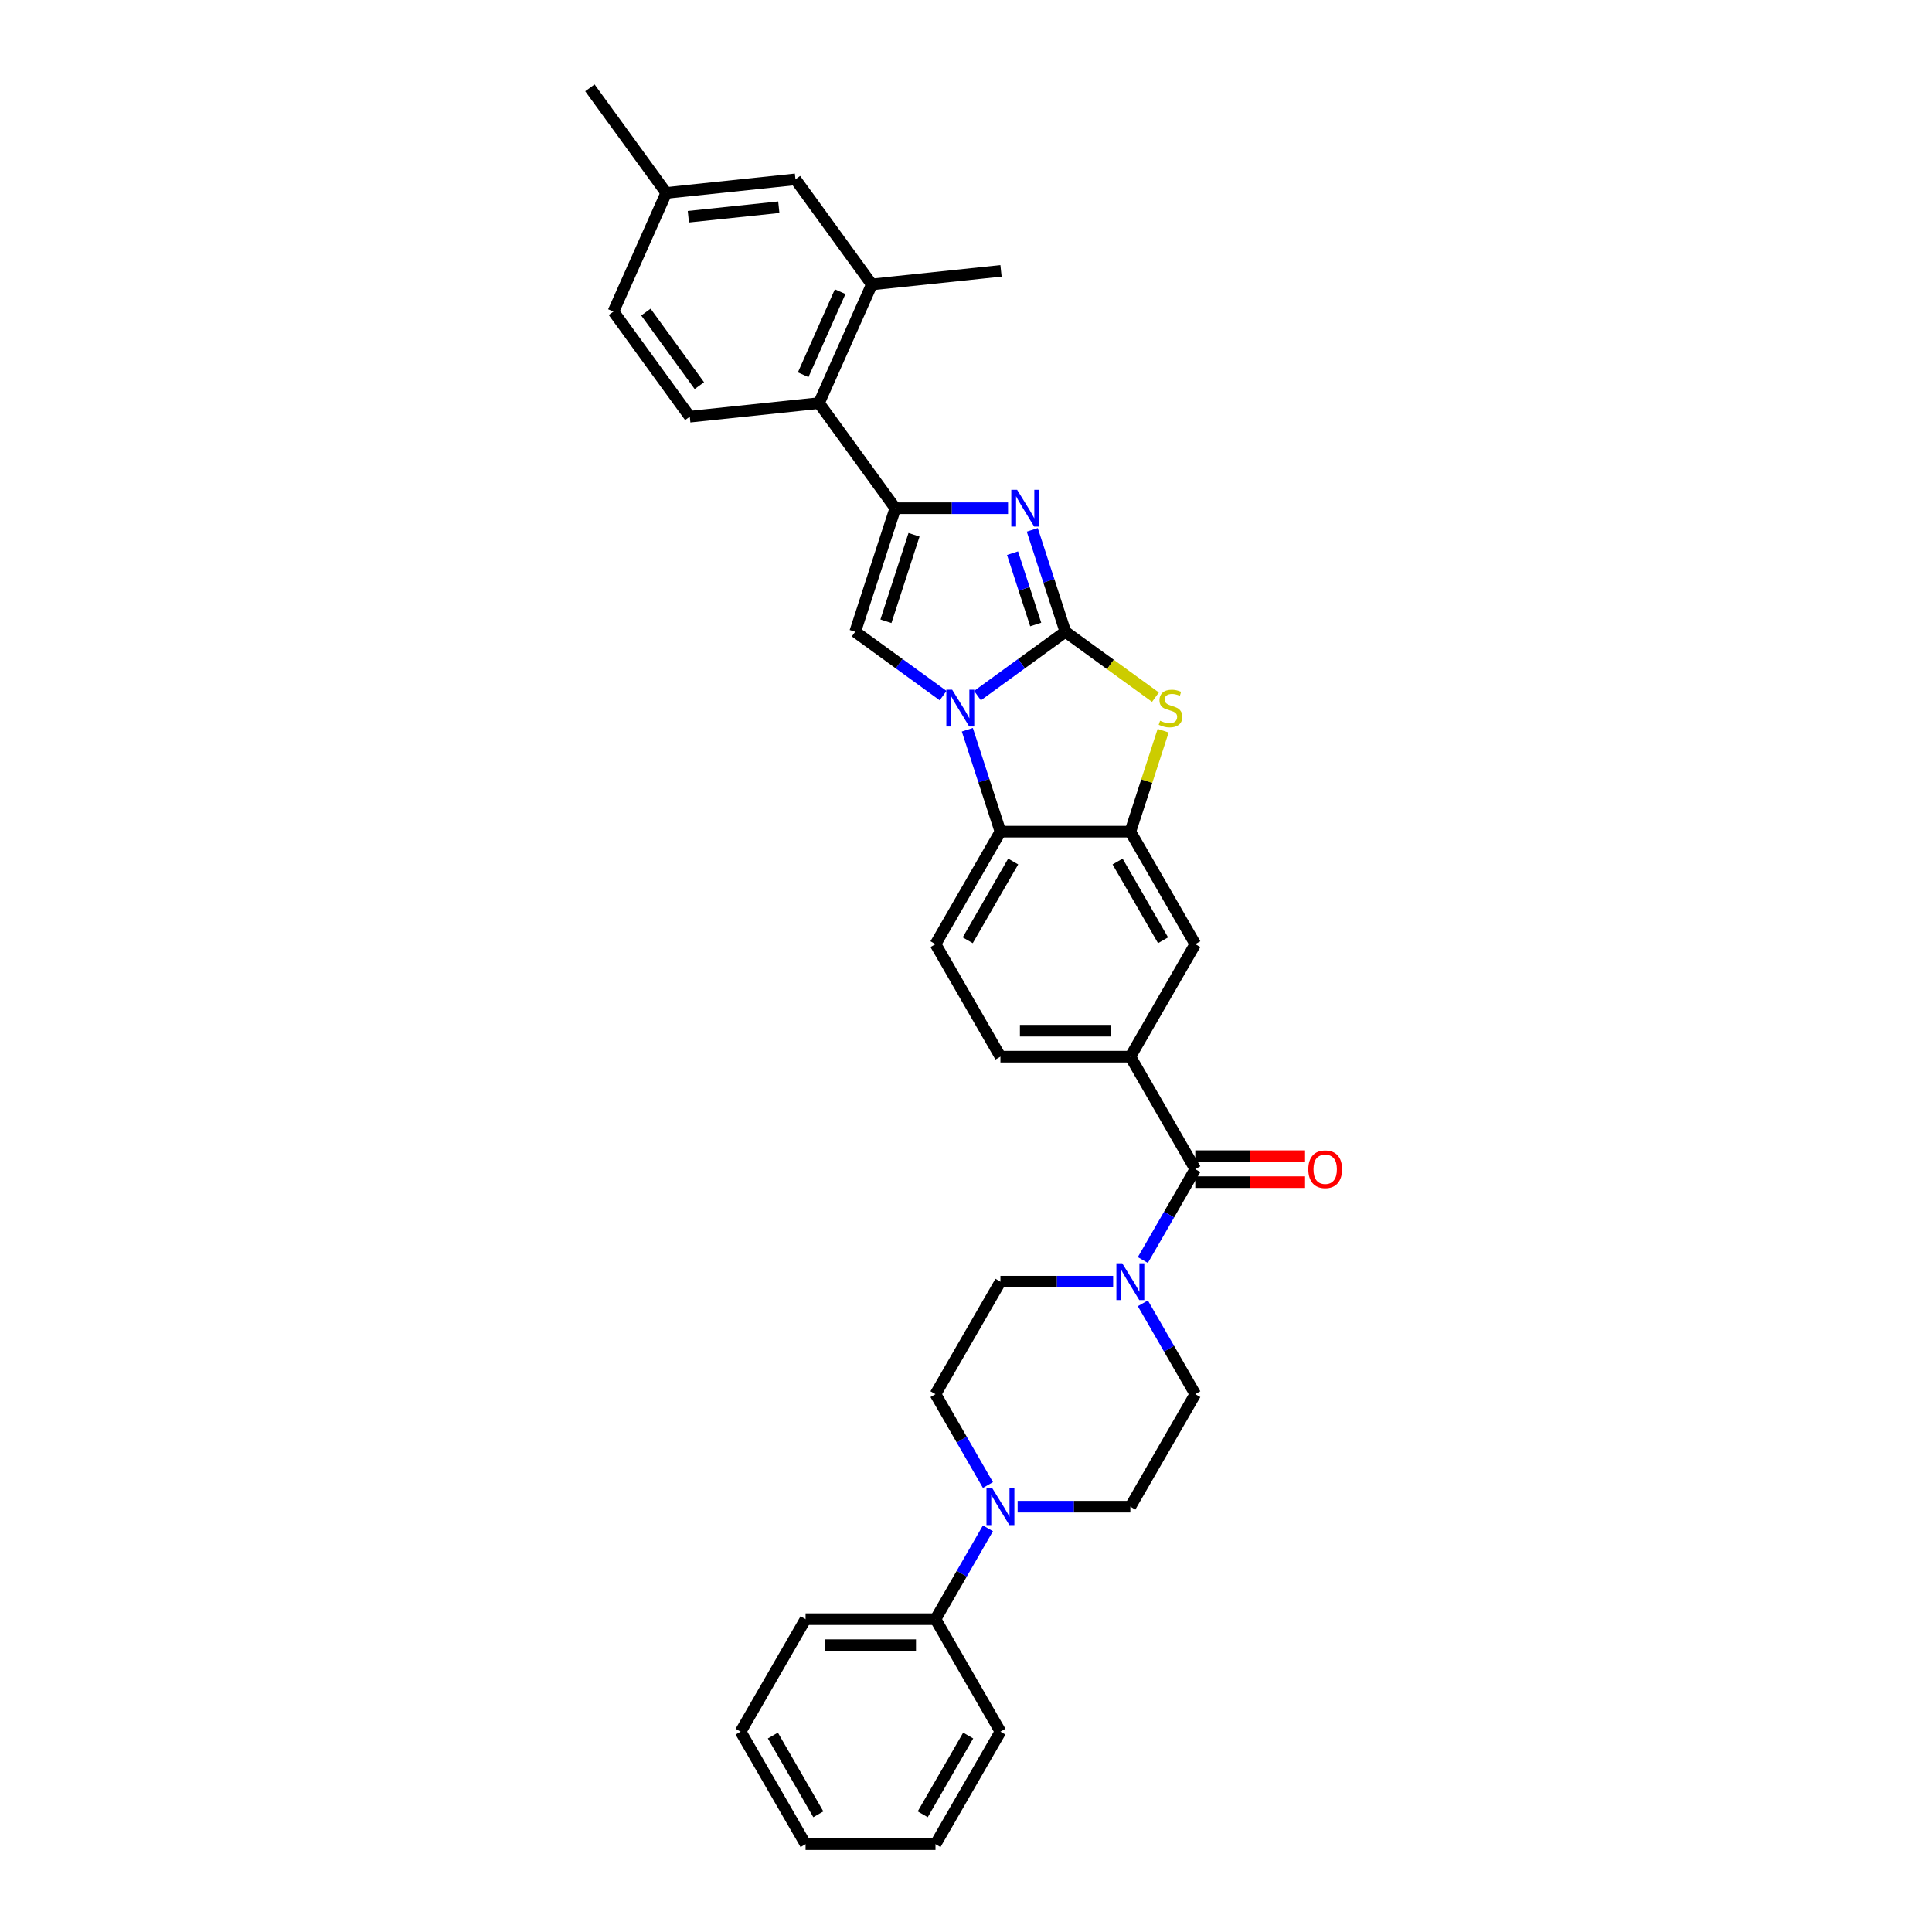 <?xml version='1.0' encoding='iso-8859-1'?>
<svg version='1.1' baseProfile='full'
              xmlns='http://www.w3.org/2000/svg'
                      xmlns:rdkit='http://www.rdkit.org/xml'
                      xmlns:xlink='http://www.w3.org/1999/xlink'
                  xml:space='preserve'
width='1000px' height='1000px' viewBox='0 0 1000 1000'>
<!-- END OF HEADER -->
<rect style='opacity:1.0;fill:#FFFFFF;stroke:none' width='1000' height='1000' x='0' y='0'> </rect>
<path class='bond-0' d='M 551.444,326.995 L 528.696,343.522' style='fill:none;fill-rule:evenodd;stroke:#000000;stroke-width:6px;stroke-linecap:butt;stroke-linejoin:miter;stroke-opacity:1' />
<path class='bond-0' d='M 528.696,343.522 L 505.948,360.049' style='fill:none;fill-rule:evenodd;stroke:#0000FF;stroke-width:6px;stroke-linecap:butt;stroke-linejoin:miter;stroke-opacity:1' />
<path class='bond-1' d='M 551.444,326.995 L 542.874,300.621' style='fill:none;fill-rule:evenodd;stroke:#000000;stroke-width:6px;stroke-linecap:butt;stroke-linejoin:miter;stroke-opacity:1' />
<path class='bond-1' d='M 542.874,300.621 L 534.305,274.248' style='fill:none;fill-rule:evenodd;stroke:#0000FF;stroke-width:6px;stroke-linecap:butt;stroke-linejoin:miter;stroke-opacity:1' />
<path class='bond-1' d='M 536.083,323.238 L 530.085,304.777' style='fill:none;fill-rule:evenodd;stroke:#000000;stroke-width:6px;stroke-linecap:butt;stroke-linejoin:miter;stroke-opacity:1' />
<path class='bond-1' d='M 530.085,304.777 L 524.086,286.316' style='fill:none;fill-rule:evenodd;stroke:#0000FF;stroke-width:6px;stroke-linecap:butt;stroke-linejoin:miter;stroke-opacity:1' />
<path class='bond-4' d='M 551.444,326.995 L 574.749,343.927' style='fill:none;fill-rule:evenodd;stroke:#000000;stroke-width:6px;stroke-linecap:butt;stroke-linejoin:miter;stroke-opacity:1' />
<path class='bond-4' d='M 574.749,343.927 L 598.055,360.86' style='fill:none;fill-rule:evenodd;stroke:#CCCC00;stroke-width:6px;stroke-linecap:butt;stroke-linejoin:miter;stroke-opacity:1' />
<path class='bond-3' d='M 488.143,360.049 L 465.395,343.522' style='fill:none;fill-rule:evenodd;stroke:#0000FF;stroke-width:6px;stroke-linecap:butt;stroke-linejoin:miter;stroke-opacity:1' />
<path class='bond-3' d='M 465.395,343.522 L 442.648,326.995' style='fill:none;fill-rule:evenodd;stroke:#000000;stroke-width:6px;stroke-linecap:butt;stroke-linejoin:miter;stroke-opacity:1' />
<path class='bond-6' d='M 500.685,377.719 L 509.255,404.092' style='fill:none;fill-rule:evenodd;stroke:#0000FF;stroke-width:6px;stroke-linecap:butt;stroke-linejoin:miter;stroke-opacity:1' />
<path class='bond-6' d='M 509.255,404.092 L 517.824,430.466' style='fill:none;fill-rule:evenodd;stroke:#000000;stroke-width:6px;stroke-linecap:butt;stroke-linejoin:miter;stroke-opacity:1' />
<path class='bond-2' d='M 521.763,263.046 L 492.594,263.046' style='fill:none;fill-rule:evenodd;stroke:#0000FF;stroke-width:6px;stroke-linecap:butt;stroke-linejoin:miter;stroke-opacity:1' />
<path class='bond-2' d='M 492.594,263.046 L 463.426,263.046' style='fill:none;fill-rule:evenodd;stroke:#000000;stroke-width:6px;stroke-linecap:butt;stroke-linejoin:miter;stroke-opacity:1' />
<path class='bond-9' d='M 463.426,263.046 L 423.904,208.648' style='fill:none;fill-rule:evenodd;stroke:#000000;stroke-width:6px;stroke-linecap:butt;stroke-linejoin:miter;stroke-opacity:1' />
<path class='bond-34' d='M 463.426,263.046 L 442.648,326.995' style='fill:none;fill-rule:evenodd;stroke:#000000;stroke-width:6px;stroke-linecap:butt;stroke-linejoin:miter;stroke-opacity:1' />
<path class='bond-34' d='M 473.099,276.794 L 458.554,321.558' style='fill:none;fill-rule:evenodd;stroke:#000000;stroke-width:6px;stroke-linecap:butt;stroke-linejoin:miter;stroke-opacity:1' />
<path class='bond-5' d='M 602.044,378.203 L 593.554,404.334' style='fill:none;fill-rule:evenodd;stroke:#CCCC00;stroke-width:6px;stroke-linecap:butt;stroke-linejoin:miter;stroke-opacity:1' />
<path class='bond-5' d='M 593.554,404.334 L 585.063,430.466' style='fill:none;fill-rule:evenodd;stroke:#000000;stroke-width:6px;stroke-linecap:butt;stroke-linejoin:miter;stroke-opacity:1' />
<path class='bond-12' d='M 585.063,430.466 L 618.683,488.697' style='fill:none;fill-rule:evenodd;stroke:#000000;stroke-width:6px;stroke-linecap:butt;stroke-linejoin:miter;stroke-opacity:1' />
<path class='bond-12' d='M 578.46,445.924 L 601.994,486.686' style='fill:none;fill-rule:evenodd;stroke:#000000;stroke-width:6px;stroke-linecap:butt;stroke-linejoin:miter;stroke-opacity:1' />
<path class='bond-33' d='M 585.063,430.466 L 517.824,430.466' style='fill:none;fill-rule:evenodd;stroke:#000000;stroke-width:6px;stroke-linecap:butt;stroke-linejoin:miter;stroke-opacity:1' />
<path class='bond-14' d='M 517.824,430.466 L 484.204,488.697' style='fill:none;fill-rule:evenodd;stroke:#000000;stroke-width:6px;stroke-linecap:butt;stroke-linejoin:miter;stroke-opacity:1' />
<path class='bond-14' d='M 524.427,445.924 L 500.893,486.686' style='fill:none;fill-rule:evenodd;stroke:#000000;stroke-width:6px;stroke-linecap:butt;stroke-linejoin:miter;stroke-opacity:1' />
<path class='bond-7' d='M 618.683,605.159 L 585.063,546.928' style='fill:none;fill-rule:evenodd;stroke:#000000;stroke-width:6px;stroke-linecap:butt;stroke-linejoin:miter;stroke-opacity:1' />
<path class='bond-8' d='M 618.683,605.159 L 605.107,628.673' style='fill:none;fill-rule:evenodd;stroke:#000000;stroke-width:6px;stroke-linecap:butt;stroke-linejoin:miter;stroke-opacity:1' />
<path class='bond-8' d='M 605.107,628.673 L 591.531,652.188' style='fill:none;fill-rule:evenodd;stroke:#0000FF;stroke-width:6px;stroke-linecap:butt;stroke-linejoin:miter;stroke-opacity:1' />
<path class='bond-21' d='M 618.683,611.883 L 647.092,611.883' style='fill:none;fill-rule:evenodd;stroke:#000000;stroke-width:6px;stroke-linecap:butt;stroke-linejoin:miter;stroke-opacity:1' />
<path class='bond-21' d='M 647.092,611.883 L 675.5,611.883' style='fill:none;fill-rule:evenodd;stroke:#FF0000;stroke-width:6px;stroke-linecap:butt;stroke-linejoin:miter;stroke-opacity:1' />
<path class='bond-21' d='M 618.683,598.435 L 647.092,598.435' style='fill:none;fill-rule:evenodd;stroke:#000000;stroke-width:6px;stroke-linecap:butt;stroke-linejoin:miter;stroke-opacity:1' />
<path class='bond-21' d='M 647.092,598.435 L 675.5,598.435' style='fill:none;fill-rule:evenodd;stroke:#FF0000;stroke-width:6px;stroke-linecap:butt;stroke-linejoin:miter;stroke-opacity:1' />
<path class='bond-16' d='M 576.161,663.39 L 546.992,663.39' style='fill:none;fill-rule:evenodd;stroke:#0000FF;stroke-width:6px;stroke-linecap:butt;stroke-linejoin:miter;stroke-opacity:1' />
<path class='bond-16' d='M 546.992,663.39 L 517.824,663.39' style='fill:none;fill-rule:evenodd;stroke:#000000;stroke-width:6px;stroke-linecap:butt;stroke-linejoin:miter;stroke-opacity:1' />
<path class='bond-17' d='M 591.531,674.592 L 605.107,698.107' style='fill:none;fill-rule:evenodd;stroke:#0000FF;stroke-width:6px;stroke-linecap:butt;stroke-linejoin:miter;stroke-opacity:1' />
<path class='bond-17' d='M 605.107,698.107 L 618.683,721.621' style='fill:none;fill-rule:evenodd;stroke:#000000;stroke-width:6px;stroke-linecap:butt;stroke-linejoin:miter;stroke-opacity:1' />
<path class='bond-13' d='M 423.904,208.648 L 451.252,147.222' style='fill:none;fill-rule:evenodd;stroke:#000000;stroke-width:6px;stroke-linecap:butt;stroke-linejoin:miter;stroke-opacity:1' />
<path class='bond-13' d='M 415.721,193.964 L 434.865,150.966' style='fill:none;fill-rule:evenodd;stroke:#000000;stroke-width:6px;stroke-linecap:butt;stroke-linejoin:miter;stroke-opacity:1' />
<path class='bond-15' d='M 423.904,208.648 L 357.032,215.677' style='fill:none;fill-rule:evenodd;stroke:#000000;stroke-width:6px;stroke-linecap:butt;stroke-linejoin:miter;stroke-opacity:1' />
<path class='bond-10' d='M 526.726,779.852 L 555.895,779.852' style='fill:none;fill-rule:evenodd;stroke:#0000FF;stroke-width:6px;stroke-linecap:butt;stroke-linejoin:miter;stroke-opacity:1' />
<path class='bond-10' d='M 555.895,779.852 L 585.063,779.852' style='fill:none;fill-rule:evenodd;stroke:#000000;stroke-width:6px;stroke-linecap:butt;stroke-linejoin:miter;stroke-opacity:1' />
<path class='bond-23' d='M 511.356,791.054 L 497.78,814.569' style='fill:none;fill-rule:evenodd;stroke:#0000FF;stroke-width:6px;stroke-linecap:butt;stroke-linejoin:miter;stroke-opacity:1' />
<path class='bond-23' d='M 497.78,814.569 L 484.204,838.083' style='fill:none;fill-rule:evenodd;stroke:#000000;stroke-width:6px;stroke-linecap:butt;stroke-linejoin:miter;stroke-opacity:1' />
<path class='bond-37' d='M 511.356,768.65 L 497.78,745.136' style='fill:none;fill-rule:evenodd;stroke:#0000FF;stroke-width:6px;stroke-linecap:butt;stroke-linejoin:miter;stroke-opacity:1' />
<path class='bond-37' d='M 497.78,745.136 L 484.204,721.621' style='fill:none;fill-rule:evenodd;stroke:#000000;stroke-width:6px;stroke-linecap:butt;stroke-linejoin:miter;stroke-opacity:1' />
<path class='bond-11' d='M 585.063,546.928 L 618.683,488.697' style='fill:none;fill-rule:evenodd;stroke:#000000;stroke-width:6px;stroke-linecap:butt;stroke-linejoin:miter;stroke-opacity:1' />
<path class='bond-35' d='M 585.063,546.928 L 517.824,546.928' style='fill:none;fill-rule:evenodd;stroke:#000000;stroke-width:6px;stroke-linecap:butt;stroke-linejoin:miter;stroke-opacity:1' />
<path class='bond-35' d='M 574.977,533.48 L 527.91,533.48' style='fill:none;fill-rule:evenodd;stroke:#000000;stroke-width:6px;stroke-linecap:butt;stroke-linejoin:miter;stroke-opacity:1' />
<path class='bond-22' d='M 451.252,147.222 L 411.73,92.824' style='fill:none;fill-rule:evenodd;stroke:#000000;stroke-width:6px;stroke-linecap:butt;stroke-linejoin:miter;stroke-opacity:1' />
<path class='bond-26' d='M 451.252,147.222 L 518.123,140.193' style='fill:none;fill-rule:evenodd;stroke:#000000;stroke-width:6px;stroke-linecap:butt;stroke-linejoin:miter;stroke-opacity:1' />
<path class='bond-18' d='M 484.204,488.697 L 517.824,546.928' style='fill:none;fill-rule:evenodd;stroke:#000000;stroke-width:6px;stroke-linecap:butt;stroke-linejoin:miter;stroke-opacity:1' />
<path class='bond-24' d='M 357.032,215.677 L 317.51,161.279' style='fill:none;fill-rule:evenodd;stroke:#000000;stroke-width:6px;stroke-linecap:butt;stroke-linejoin:miter;stroke-opacity:1' />
<path class='bond-24' d='M 361.984,199.612 L 334.318,161.534' style='fill:none;fill-rule:evenodd;stroke:#000000;stroke-width:6px;stroke-linecap:butt;stroke-linejoin:miter;stroke-opacity:1' />
<path class='bond-19' d='M 517.824,663.39 L 484.204,721.621' style='fill:none;fill-rule:evenodd;stroke:#000000;stroke-width:6px;stroke-linecap:butt;stroke-linejoin:miter;stroke-opacity:1' />
<path class='bond-20' d='M 618.683,721.621 L 585.063,779.852' style='fill:none;fill-rule:evenodd;stroke:#000000;stroke-width:6px;stroke-linecap:butt;stroke-linejoin:miter;stroke-opacity:1' />
<path class='bond-36' d='M 411.73,92.824 L 344.859,99.852' style='fill:none;fill-rule:evenodd;stroke:#000000;stroke-width:6px;stroke-linecap:butt;stroke-linejoin:miter;stroke-opacity:1' />
<path class='bond-36' d='M 403.105,107.252 L 356.295,112.172' style='fill:none;fill-rule:evenodd;stroke:#000000;stroke-width:6px;stroke-linecap:butt;stroke-linejoin:miter;stroke-opacity:1' />
<path class='bond-27' d='M 484.204,838.083 L 416.965,838.083' style='fill:none;fill-rule:evenodd;stroke:#000000;stroke-width:6px;stroke-linecap:butt;stroke-linejoin:miter;stroke-opacity:1' />
<path class='bond-27' d='M 474.118,851.531 L 427.05,851.531' style='fill:none;fill-rule:evenodd;stroke:#000000;stroke-width:6px;stroke-linecap:butt;stroke-linejoin:miter;stroke-opacity:1' />
<path class='bond-28' d='M 484.204,838.083 L 517.824,896.314' style='fill:none;fill-rule:evenodd;stroke:#000000;stroke-width:6px;stroke-linecap:butt;stroke-linejoin:miter;stroke-opacity:1' />
<path class='bond-25' d='M 317.51,161.279 L 344.859,99.852' style='fill:none;fill-rule:evenodd;stroke:#000000;stroke-width:6px;stroke-linecap:butt;stroke-linejoin:miter;stroke-opacity:1' />
<path class='bond-29' d='M 344.859,99.852 L 305.336,45.455' style='fill:none;fill-rule:evenodd;stroke:#000000;stroke-width:6px;stroke-linecap:butt;stroke-linejoin:miter;stroke-opacity:1' />
<path class='bond-30' d='M 416.965,838.083 L 383.345,896.314' style='fill:none;fill-rule:evenodd;stroke:#000000;stroke-width:6px;stroke-linecap:butt;stroke-linejoin:miter;stroke-opacity:1' />
<path class='bond-31' d='M 517.824,896.314 L 484.204,954.545' style='fill:none;fill-rule:evenodd;stroke:#000000;stroke-width:6px;stroke-linecap:butt;stroke-linejoin:miter;stroke-opacity:1' />
<path class='bond-31' d='M 501.135,898.325 L 477.601,939.087' style='fill:none;fill-rule:evenodd;stroke:#000000;stroke-width:6px;stroke-linecap:butt;stroke-linejoin:miter;stroke-opacity:1' />
<path class='bond-38' d='M 383.345,896.314 L 416.965,954.545' style='fill:none;fill-rule:evenodd;stroke:#000000;stroke-width:6px;stroke-linecap:butt;stroke-linejoin:miter;stroke-opacity:1' />
<path class='bond-38' d='M 400.034,898.325 L 423.568,939.087' style='fill:none;fill-rule:evenodd;stroke:#000000;stroke-width:6px;stroke-linecap:butt;stroke-linejoin:miter;stroke-opacity:1' />
<path class='bond-32' d='M 484.204,954.545 L 416.965,954.545' style='fill:none;fill-rule:evenodd;stroke:#000000;stroke-width:6px;stroke-linecap:butt;stroke-linejoin:miter;stroke-opacity:1' />
<path  class='atom-1' d='M 492.836 356.996
L 499.076 367.082
Q 499.695 368.077, 500.69 369.879
Q 501.685 371.681, 501.739 371.789
L 501.739 356.996
L 504.267 356.996
L 504.267 376.038
L 501.658 376.038
L 494.961 365.011
Q 494.181 363.72, 493.347 362.241
Q 492.541 360.761, 492.299 360.304
L 492.299 376.038
L 489.824 376.038
L 489.824 356.996
L 492.836 356.996
' fill='#0000FF'/>
<path  class='atom-2' d='M 526.456 253.525
L 532.696 263.611
Q 533.315 264.606, 534.31 266.408
Q 535.305 268.21, 535.359 268.318
L 535.359 253.525
L 537.887 253.525
L 537.887 272.567
L 535.278 272.567
L 528.581 261.54
Q 527.801 260.249, 526.967 258.77
Q 526.16 257.29, 525.918 256.833
L 525.918 272.567
L 523.444 272.567
L 523.444 253.525
L 526.456 253.525
' fill='#0000FF'/>
<path  class='atom-5' d='M 600.462 373.053
Q 600.677 373.133, 601.565 373.51
Q 602.453 373.886, 603.421 374.129
Q 604.416 374.344, 605.384 374.344
Q 607.186 374.344, 608.235 373.483
Q 609.284 372.595, 609.284 371.062
Q 609.284 370.013, 608.746 369.368
Q 608.235 368.722, 607.428 368.373
Q 606.621 368.023, 605.277 367.62
Q 603.582 367.109, 602.56 366.625
Q 601.565 366.14, 600.839 365.118
Q 600.139 364.096, 600.139 362.375
Q 600.139 359.981, 601.753 358.502
Q 603.394 357.023, 606.621 357.023
Q 608.827 357.023, 611.328 358.072
L 610.71 360.143
Q 608.423 359.201, 606.702 359.201
Q 604.846 359.201, 603.824 359.981
Q 602.802 360.734, 602.829 362.052
Q 602.829 363.074, 603.34 363.693
Q 603.878 364.312, 604.631 364.661
Q 605.411 365.011, 606.702 365.414
Q 608.423 365.952, 609.445 366.49
Q 610.467 367.028, 611.194 368.131
Q 611.947 369.207, 611.947 371.062
Q 611.947 373.698, 610.172 375.124
Q 608.423 376.522, 605.492 376.522
Q 603.797 376.522, 602.506 376.146
Q 601.242 375.796, 599.736 375.177
L 600.462 373.053
' fill='#CCCC00'/>
<path  class='atom-9' d='M 580.854 653.869
L 587.094 663.955
Q 587.712 664.95, 588.708 666.752
Q 589.703 668.554, 589.757 668.662
L 589.757 653.869
L 592.285 653.869
L 592.285 672.911
L 589.676 672.911
L 582.979 661.884
Q 582.199 660.593, 581.365 659.114
Q 580.558 657.634, 580.316 657.177
L 580.316 672.911
L 577.842 672.911
L 577.842 653.869
L 580.854 653.869
' fill='#0000FF'/>
<path  class='atom-11' d='M 513.615 770.331
L 519.854 780.417
Q 520.473 781.412, 521.468 783.214
Q 522.463 785.016, 522.517 785.124
L 522.517 770.331
L 525.045 770.331
L 525.045 789.373
L 522.436 789.373
L 515.739 778.346
Q 514.959 777.055, 514.126 775.576
Q 513.319 774.096, 513.077 773.639
L 513.077 789.373
L 510.602 789.373
L 510.602 770.331
L 513.615 770.331
' fill='#0000FF'/>
<path  class='atom-22' d='M 677.181 605.213
Q 677.181 600.64, 679.441 598.085
Q 681.7 595.53, 685.922 595.53
Q 690.145 595.53, 692.404 598.085
Q 694.664 600.64, 694.664 605.213
Q 694.664 609.839, 692.377 612.475
Q 690.091 615.083, 685.922 615.083
Q 681.727 615.083, 679.441 612.475
Q 677.181 609.866, 677.181 605.213
M 685.922 612.932
Q 688.827 612.932, 690.387 610.995
Q 691.974 609.032, 691.974 605.213
Q 691.974 601.474, 690.387 599.591
Q 688.827 597.682, 685.922 597.682
Q 683.018 597.682, 681.431 599.565
Q 679.871 601.447, 679.871 605.213
Q 679.871 609.059, 681.431 610.995
Q 683.018 612.932, 685.922 612.932
' fill='#FF0000'/>
</svg>

